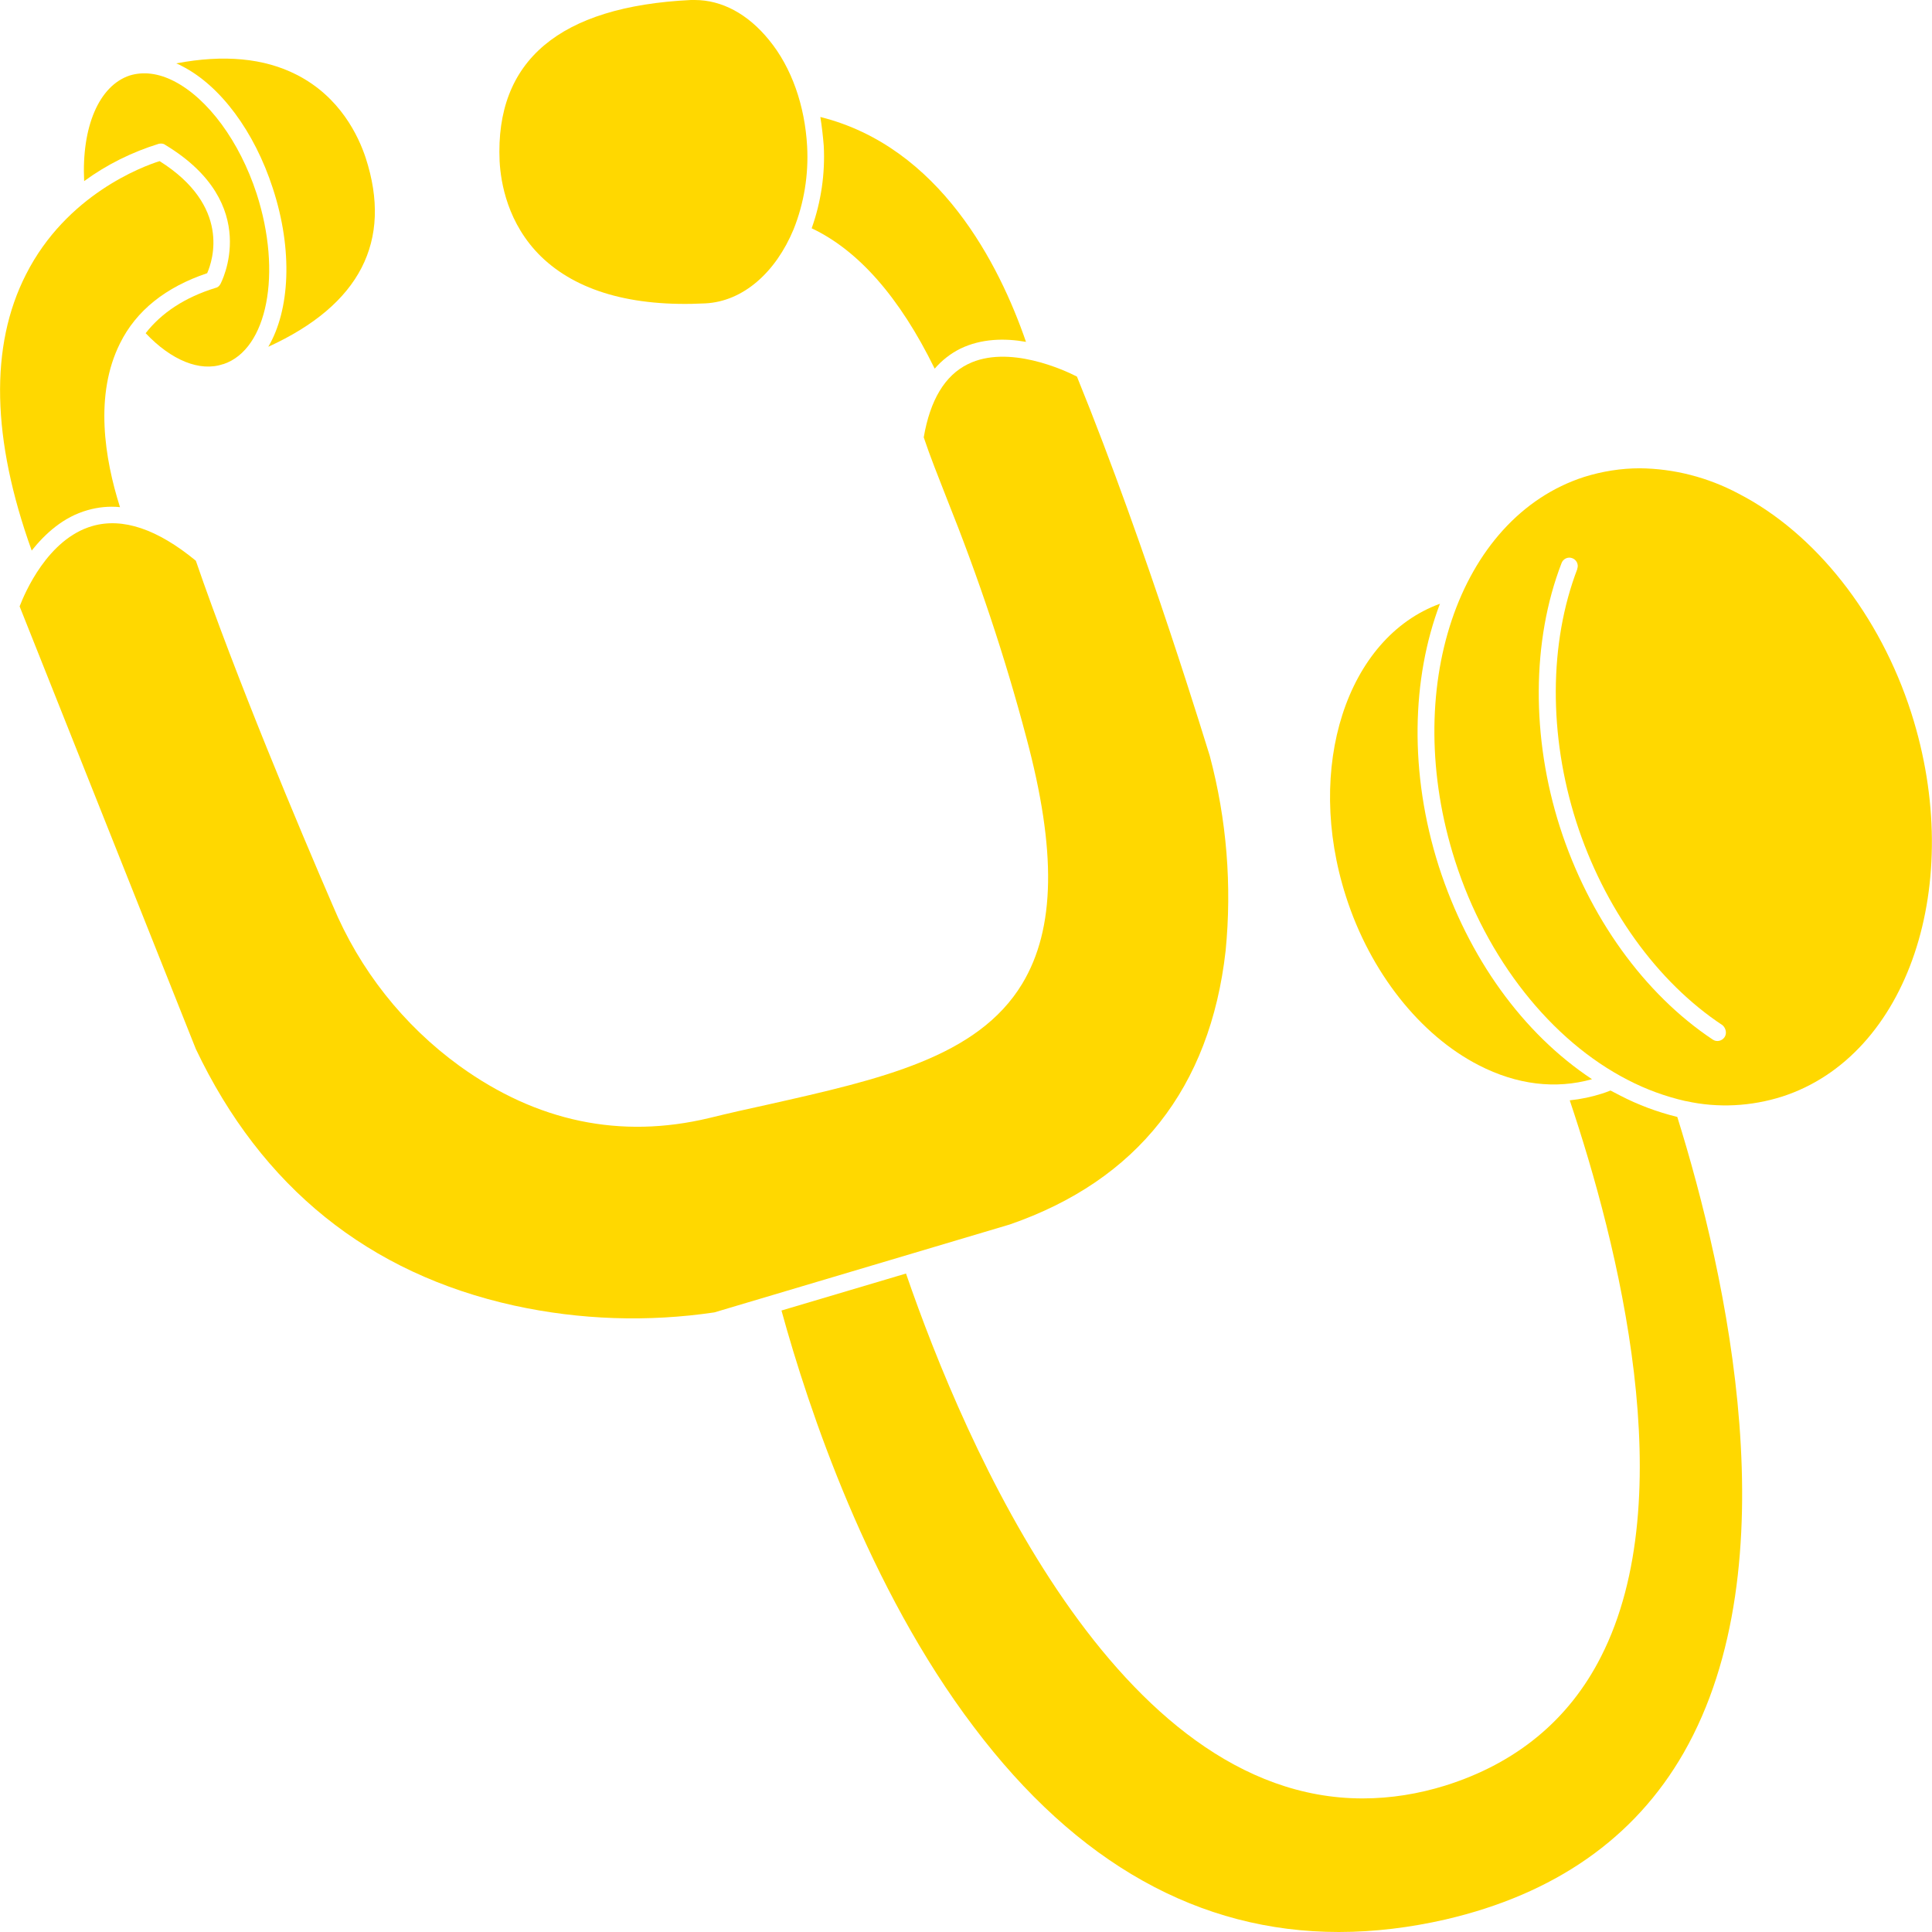<?xml version="1.0" encoding="utf-8"?>
<!-- Generator: Adobe Illustrator 27.8.1, SVG Export Plug-In . SVG Version: 6.00 Build 0)  -->
<svg version="1.1" id="Layer_1" xmlns="http://www.w3.org/2000/svg" xmlns:xlink="http://www.w3.org/1999/xlink" x="0px" y="0px"
	 viewBox="0 0 512 512" style="enable-background:new 0 0 512 512;" xml:space="preserve">
<style type="text/css">
	.st0{fill:#FFD800;}
</style>
<g id="Calque_2">
	<g id="_13-_Stethoscope">
		<path class="st0" d="M42.1,38.1c0.6-0.1,1.2-0.1,1.7,0.3c26,15.7,14.7,36.7,14.6,36.9c-0.3,0.5-0.7,0.9-1.3,1
			c-8.1,2.5-14.3,6.6-18.5,12c6.8,7.2,14.4,10.3,20.5,8.2h0.1c11.7-3.9,15.6-24.2,8.8-45.2c-4.5-13.8-12.9-25.2-21.9-29.8
			C42,19.4,38,18.9,34.4,20c-8.2,2.7-12.8,13.7-12.1,28C28.3,43.6,35,40.3,42.1,38.1z"/>
		<path class="st0" d="M72.3,49.9c5.4,16.5,4.5,32.3-1.2,42c24.3-11.1,33-28,25.8-50.1c-1.9-5.7-6.7-16.1-18.3-22
			c-8.6-4.4-19.3-5.4-31.9-3c0.5,0.2,1,0.4,1.5,0.7C58.4,22.7,67.4,34.8,72.3,49.9z"/>
		<path class="st0" d="M381.3,229.6c-7.9-24.8-7.2-49.8,0.3-69.6c-24.7,9-35.9,43.4-24.9,77.6c6.4,20,19.6,36.7,35.2,44.7
			c10.1,5.2,20.4,6.4,30,3.7C403.6,273.9,389.1,253.8,381.3,229.6L381.3,229.6z"/>
		<path class="st0" d="M254.5,92.4c5.6-2.7,11.8-2.8,17.4-1.8C264.8,70,249,38.9,217.4,31c0.4,2.5,0.7,5.1,0.9,7.6
			c0.4,7.4-0.7,14.9-3.2,21.9c12.3,5.8,23.3,18.2,32.6,37.2C249.6,95.5,251.9,93.7,254.5,92.4z"/>
		<path class="st0" d="M23.2,135.2c2.8-0.8,5.7-1.1,8.6-0.8c-4.1-12.9-6.8-29.8,0-43.4c4.3-8.7,12.1-14.9,23.1-18.6
			c1.5-3.4,6.3-17.8-12.6-29.7c-4.5,1.4-24.7,8.9-35.4,30c-9.7,19-9.1,43.7,1.5,73.2C12,141.4,16.8,137,23.2,135.2z"/>
		<path class="st0" d="M203.8,10.6C198.2,3.7,191.3,0,184.1,0h-1c-34.9,1.7-51.9,16.1-50.7,42.7c0.3,5.7,2.1,16.6,11,25.3
			c9.4,9.1,24,13.4,43.5,12.4c10.1-0.5,18.7-8.3,23.4-19.6c2.8-7,4-14.5,3.6-22C213.3,28,209.8,17.9,203.8,10.6L203.8,10.6z"/>
		<path class="st0" d="M460.7,130.8c-8.1-4.3-17-6.6-26.1-6.7c-5,0-10,0.8-14.8,2.3c-33.4,10.8-48.7,56.4-34.2,101.7
			c8.3,26,25.5,47.7,45.8,58.1c4.8,2.5,10,4.4,15.3,5.6h0.1c8.5,1.9,17.3,1.4,25.5-1.2c33.4-10.8,48.7-56.4,34.2-101.7
			C498.2,163,481.1,141.3,460.7,130.8L460.7,130.8z M457,274.9c-0.7,1-2.1,1.3-3.1,0.6c-18.2-12.1-32.9-32.6-40.5-56.3
			s-7.5-49.4,0.4-69.9c0.4-1.2,1.7-1.8,2.8-1.4c1.2,0.4,1.8,1.7,1.4,2.8c0,0,0,0.1,0,0.1c-7.5,19.6-7.6,44-0.3,66.9
			c7.3,22.8,21.4,42.5,38.8,54C457.4,272.5,457.7,273.9,457,274.9L457,274.9z"/>
		<path class="st0" d="M429.3,290.3c-0.8-0.4-1.7-0.9-2.5-1.3c-0.8,0.3-1.5,0.6-2.2,0.8c-2.8,0.9-5.7,1.5-8.6,1.8
			c12.8,38.1,29.8,105.2,8.3,147.4c-8.5,16.8-22.5,28.3-41.3,34.2c-7.1,2.2-14.4,3.4-21.9,3.4c-65.1,0-105.3-93.5-121-139.1l-33,9.8
			c7.2,26.2,23,73.5,51,110.4c27.3,36.2,59.8,54.3,96.7,54.3c9.5,0,19-1.2,28.2-3.3c28.9-6.7,50.2-21.5,63.2-44.2
			c28.5-49.8,11.4-126.5-1.7-168.5C439.2,294.7,434.1,292.8,429.3,290.3L429.3,290.3z"/>
		<path class="st0" d="M324.8,252c1.7-17.3,0.3-34.8-4.2-51.7c-0.2-0.5-16.4-54.3-35.2-100.5c-3.3-1.7-18.2-8.6-28.9-3.3
			c-6.1,3-10,9.5-11.7,19.4c1.7,5.1,3.8,10.3,6.1,16.2c8.3,20.7,15.4,41.8,21.1,63.4c8,29.9,7.7,50.6-1.1,65.2
			c-11.8,19.5-37.5,25.3-67.3,32c-5.1,1.1-10.4,2.3-15.7,3.6c-23.4,5.6-45.6,1-66.1-13.8c-14.9-10.8-26.5-25.5-33.6-42.5
			c-9-20.8-25.6-60.3-36.3-91.4c-10.2-8.4-19.4-11.5-27.4-9.2c-11.9,3.4-18,17.9-19.3,21.3l46.7,117.3c17.4,36.6,45.8,59.5,84.4,68
			c17.4,3.8,35.4,4.4,53,1.8l78.3-23.3C301.4,312.8,320.7,288.3,324.8,252z"/>
	</g>
</g>
</svg>
